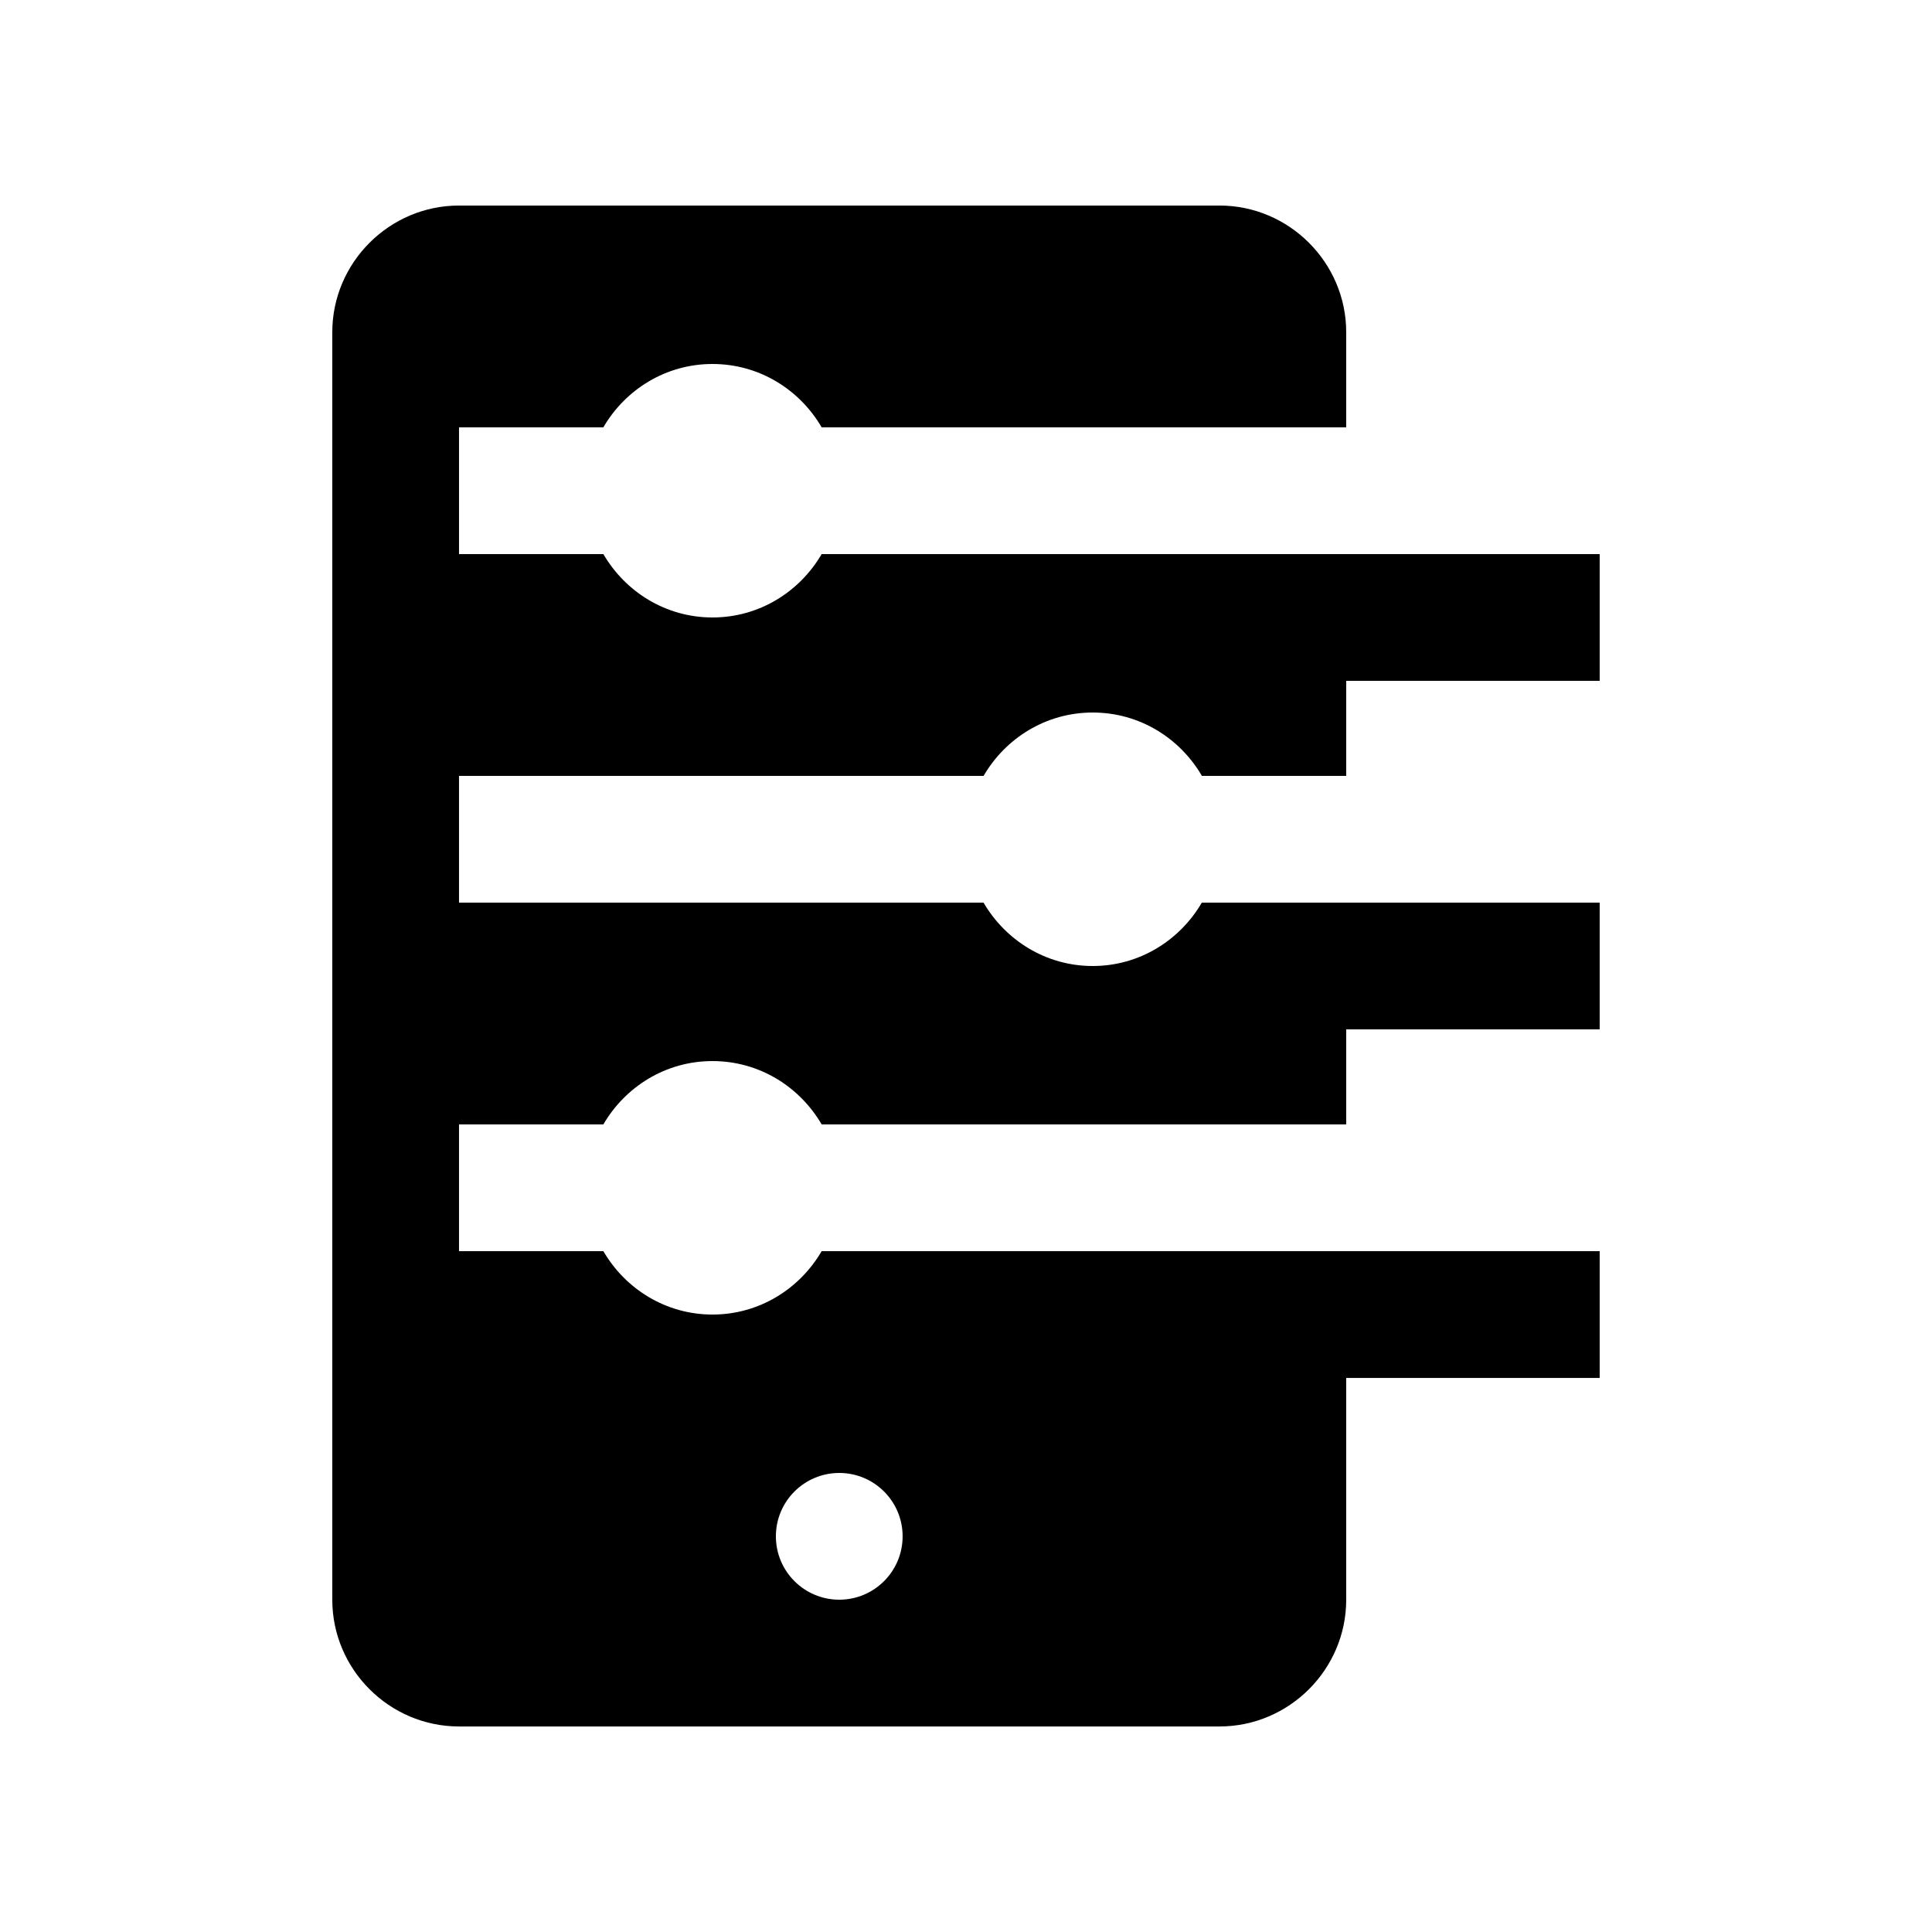 <?xml version="1.0" encoding="UTF-8"?>
<!-- Uploaded to: SVG Repo, www.svgrepo.com, Generator: SVG Repo Mixer Tools -->
<svg fill="#000000" width="800px" height="800px" version="1.1" viewBox="144 144 512 512" xmlns="http://www.w3.org/2000/svg">
 <path d="m404.66 349.62c5.82-10.004 16.531-16.793 28.93-16.793 12.398 0 23.105 6.793 28.93 16.793h38.242v-25.191h67.172v-33.59l-206.19 0.004c-5.824 9.984-16.531 16.793-28.93 16.793-12.383 0-23.09-6.805-28.914-16.793h-38.254v-33.59h38.246c5.824-10 16.531-16.793 28.922-16.793 12.402 0 23.113 6.793 28.938 16.793h139.01v-25.191c0-18.465-15.121-33.59-33.59-33.59h-201.52c-18.469 0-33.59 15.121-33.59 33.59v335.88c0 18.469 15.121 33.59 33.59 33.59h201.52c18.469 0 33.59-15.121 33.59-33.59v-58.773h67.172v-33.59h-206.19c-5.824 9.984-16.531 16.793-28.93 16.793-12.383 0-23.09-6.805-28.914-16.793h-38.254v-33.59h38.246c5.824-10 16.531-16.793 28.922-16.793 12.402 0 23.113 6.793 28.938 16.793h139.01v-25.191h67.172v-33.59l-105.44 0.004c-5.82 9.984-16.531 16.793-28.91 16.793-12.383 0-23.094-6.805-28.93-16.793h-139.01v-33.59h139.01zm-38.25 184.73c9.281 0 16.793 7.527 16.793 16.793 0 9.266-7.512 16.793-16.793 16.793-9.285 0-16.793-7.527-16.793-16.793 0-9.266 7.512-16.793 16.793-16.793z"/>
</svg>